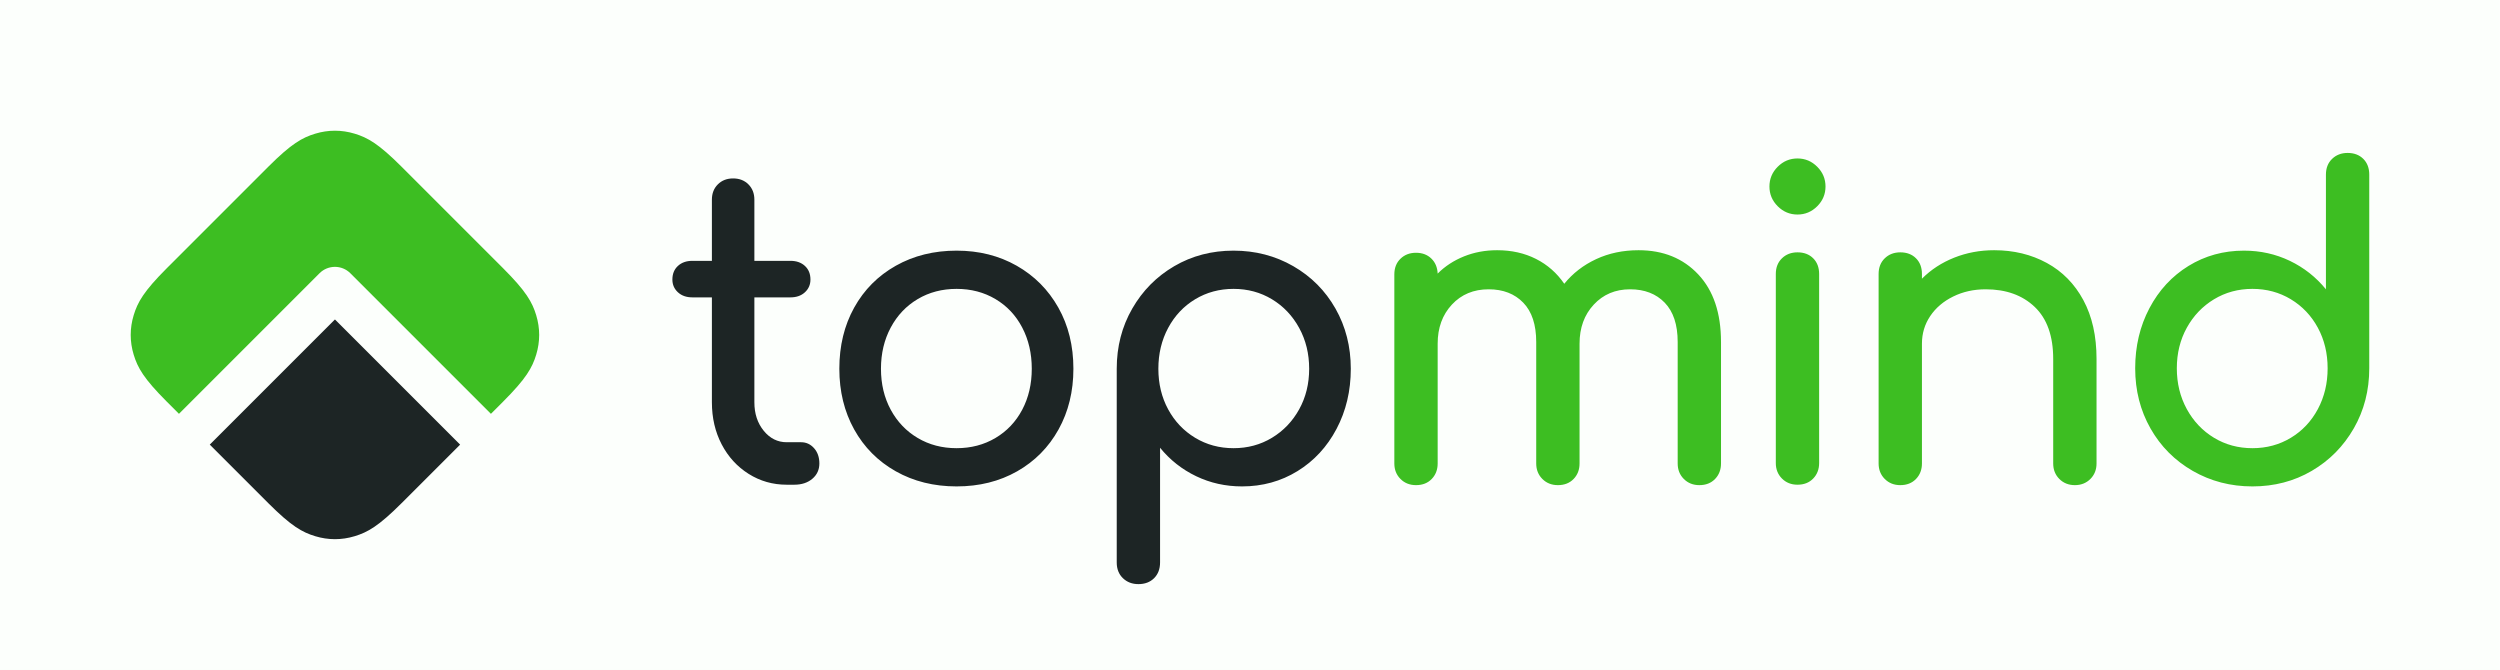 <?xml version="1.0" encoding="UTF-8"?>
<svg width="1866px" height="500px" viewBox="0 0 1866 500" version="1.1" xmlns="http://www.w3.org/2000/svg" xmlns:xlink="http://www.w3.org/1999/xlink">
    <!-- Generator: Sketch 52.6 (67491) - http://www.bohemiancoding.com/sketch -->
    <title>Large/Light/Full</title>
    <desc>Created with Sketch.</desc>
    <g id="Large/Light/Full" stroke="none" stroke-width="1" fill="none" fill-rule="evenodd">
        <rect fill="#FFFFFF" x="0" y="0" width="1866" height="500"></rect>
        <g id="Logo/Full/Light">
            <rect id="Background" fill="#FCFFFC" x="0" y="0" width="1865.854" height="500"></rect>
            <g id="Logo/Word-Mark/Light" transform="translate(500, 0)">
                <rect id="Background" fill="#FCFFFC" x="0" y="0" width="1365.854" height="500"></rect>
                <path d="M723.049,186.764 C741.439,186.764 756.289,192.789 767.598,204.837 C778.907,216.886 784.561,233.691 784.561,255.252 L784.561,345.935 C784.561,350.585 783.081,354.443 780.122,357.508 C777.163,360.573 773.252,362.106 768.39,362.106 C763.74,362.106 759.882,360.573 756.817,357.508 C753.752,354.443 752.22,350.585 752.22,345.935 L752.22,255.252 C752.22,242.358 748.996,232.581 742.549,225.923 C736.102,219.264 727.488,215.935 716.707,215.935 C705.715,215.935 696.679,219.74 689.598,227.35 C682.516,234.959 678.976,244.683 678.976,256.52 L678.976,345.935 C678.976,350.585 677.496,354.443 674.537,357.508 C671.577,360.573 667.667,362.106 662.805,362.106 C658.154,362.106 654.297,360.573 651.232,357.508 C648.167,354.443 646.634,350.585 646.634,345.935 L646.634,255.252 C646.634,242.358 643.411,232.581 636.963,225.923 C630.516,219.264 621.902,215.935 611.122,215.935 C599.919,215.935 590.776,219.74 583.695,227.35 C576.614,234.959 573.073,244.683 573.073,256.52 L573.073,345.935 C573.073,350.585 571.594,354.443 568.634,357.508 C565.675,360.573 561.764,362.106 556.902,362.106 C552.252,362.106 548.394,360.573 545.329,357.508 C542.264,354.443 540.732,350.585 540.732,345.935 L540.732,204.837 C540.732,199.976 542.264,196.065 545.329,193.106 C548.394,190.146 552.252,188.667 556.902,188.667 C561.553,188.667 565.358,190.093 568.317,192.947 C571.276,195.801 572.862,199.553 573.073,204.203 C578.569,198.707 585.122,194.427 592.732,191.362 C600.342,188.297 608.585,186.764 617.463,186.764 C628.244,186.764 637.915,188.931 646.476,193.264 C655.037,197.598 662.065,203.78 667.561,211.813 C673.902,203.992 681.829,197.862 691.341,193.423 C700.854,188.984 711.423,186.764 723.049,186.764 Z M825.463,204.52 C825.463,199.659 826.996,195.748 830.061,192.789 C833.126,189.829 836.984,188.35 841.634,188.35 C846.496,188.35 850.406,189.829 853.366,192.789 C856.325,195.748 857.805,199.659 857.805,204.52 L857.805,345.618 C857.805,350.268 856.325,354.126 853.366,357.191 C850.406,360.256 846.496,361.789 841.634,361.789 C836.984,361.789 833.126,360.256 830.061,357.191 C826.996,354.126 825.463,350.268 825.463,345.618 L825.463,204.52 Z M841.634,118.276 C847.341,118.276 852.256,120.337 856.378,124.459 C860.5,128.581 862.561,133.496 862.561,139.203 C862.561,144.911 860.5,149.825 856.378,153.947 C852.256,158.069 847.341,160.13 841.634,160.13 C835.927,160.13 831.012,158.069 826.89,153.947 C822.768,149.825 820.707,144.911 820.707,139.203 C820.707,133.496 822.768,128.581 826.89,124.459 C831.012,120.337 835.927,118.276 841.634,118.276 Z M988.439,186.764 C1003.024,186.764 1016.13,189.935 1027.756,196.276 C1039.382,202.618 1048.472,211.866 1055.024,224.02 C1061.577,236.175 1064.854,250.813 1064.854,267.935 L1064.854,345.935 C1064.854,350.585 1063.321,354.443 1060.256,357.508 C1057.191,360.573 1053.333,362.106 1048.683,362.106 C1044.033,362.106 1040.175,360.573 1037.11,357.508 C1034.045,354.443 1032.512,350.585 1032.512,345.935 L1032.512,267.935 C1032.512,250.813 1027.915,237.866 1018.72,229.093 C1009.524,220.321 997.317,215.935 982.098,215.935 C973.219,215.935 965.134,217.732 957.841,221.325 C950.549,224.919 944.841,229.78 940.72,235.911 C936.598,242.041 934.537,248.911 934.537,256.52 L934.537,345.935 C934.537,350.585 933.057,354.443 930.098,357.508 C927.138,360.573 923.228,362.106 918.366,362.106 C913.715,362.106 909.858,360.573 906.793,357.508 C903.728,354.443 902.195,350.585 902.195,345.935 L902.195,204.52 C902.195,199.659 903.728,195.748 906.793,192.789 C909.858,189.829 913.715,188.35 918.366,188.35 C923.228,188.35 927.138,189.829 930.098,192.789 C933.057,195.748 934.537,199.659 934.537,204.52 L934.537,208.008 C941.301,201.244 949.333,196.012 958.634,192.313 C967.935,188.614 977.87,186.764 988.439,186.764 Z M1252.244,114.154 C1257.106,114.154 1261.016,115.634 1263.976,118.593 C1266.935,121.553 1268.415,125.463 1268.415,130.325 L1268.415,274.911 C1268.415,291.398 1264.557,306.354 1256.841,319.776 C1249.126,333.199 1238.663,343.768 1225.451,351.484 C1212.24,359.199 1197.496,363.057 1181.22,363.057 C1164.943,363.057 1150.094,359.199 1136.671,351.484 C1123.248,343.768 1112.732,333.199 1105.122,319.776 C1097.512,306.354 1093.707,291.398 1093.707,274.911 C1093.707,258.423 1097.248,243.468 1104.329,230.045 C1111.411,216.622 1121.134,206.106 1133.5,198.496 C1145.866,190.886 1159.658,187.081 1174.878,187.081 C1187.138,187.081 1198.553,189.618 1209.122,194.691 C1219.691,199.764 1228.675,206.845 1236.073,215.935 L1236.073,130.325 C1236.073,125.463 1237.606,121.553 1240.671,118.593 C1243.736,115.634 1247.593,114.154 1252.244,114.154 Z M1181.22,334.52 C1191.789,334.52 1201.354,331.931 1209.915,326.752 C1218.476,321.573 1225.187,314.439 1230.049,305.35 C1234.911,296.26 1237.341,286.114 1237.341,274.911 C1237.341,263.707 1234.911,253.614 1230.049,244.63 C1225.187,235.646 1218.476,228.565 1209.915,223.386 C1201.354,218.207 1191.789,215.618 1181.22,215.618 C1170.65,215.618 1161.085,218.207 1152.524,223.386 C1143.963,228.565 1137.199,235.646 1132.232,244.63 C1127.264,253.614 1124.781,263.707 1124.781,274.911 C1124.781,286.114 1127.264,296.26 1132.232,305.35 C1137.199,314.439 1143.963,321.573 1152.524,326.752 C1161.085,331.931 1170.65,334.52 1181.22,334.52 Z" id="mind" fill="#3DBE22"></path>
                <path d="M97.943,330.081 C101.748,330.081 104.972,331.561 107.614,334.52 C110.256,337.48 111.577,341.285 111.577,345.935 C111.577,350.585 109.833,354.39 106.346,357.35 C102.858,360.309 98.366,361.789 92.87,361.789 L87.163,361.789 C76.805,361.789 67.346,359.094 58.785,353.703 C50.224,348.313 43.512,340.968 38.65,331.667 C33.789,322.366 31.358,311.902 31.358,300.276 L31.358,221.959 L16.772,221.959 C12.333,221.959 8.74,220.691 5.992,218.154 C3.244,215.618 1.87,212.447 1.87,208.642 C1.87,204.415 3.244,201.033 5.992,198.496 C8.74,195.959 12.333,194.691 16.772,194.691 L31.358,194.691 L31.358,149.033 C31.358,144.382 32.837,140.577 35.797,137.618 C38.756,134.659 42.561,133.179 47.211,133.179 C51.862,133.179 55.667,134.659 58.626,137.618 C61.585,140.577 63.065,144.382 63.065,149.033 L63.065,194.691 L90.016,194.691 C94.455,194.691 98.049,195.959 100.797,198.496 C103.545,201.033 104.919,204.415 104.919,208.642 C104.919,212.447 103.545,215.618 100.797,218.154 C98.049,220.691 94.455,221.959 90.016,221.959 L63.065,221.959 L63.065,300.276 C63.065,308.732 65.39,315.813 70.041,321.52 C74.691,327.228 80.398,330.081 87.163,330.081 L97.943,330.081 Z M213.992,187.081 C230.691,187.081 245.646,190.833 258.858,198.337 C272.069,205.842 282.427,216.252 289.931,229.569 C297.435,242.886 301.187,258.106 301.187,275.228 C301.187,292.138 297.488,307.252 290.089,320.569 C282.691,333.886 272.386,344.297 259.175,351.801 C245.963,359.305 230.903,363.057 213.992,363.057 C197.081,363.057 181.968,359.305 168.65,351.801 C155.333,344.297 144.976,333.886 137.577,320.569 C130.179,307.252 126.48,292.138 126.48,275.228 C126.48,258.106 130.179,242.886 137.577,229.569 C144.976,216.252 155.333,205.842 168.65,198.337 C181.968,190.833 197.081,187.081 213.992,187.081 Z M213.992,215.618 C203.211,215.618 193.541,218.154 184.98,223.228 C176.419,228.301 169.707,235.382 164.846,244.472 C159.984,253.561 157.553,263.813 157.553,275.228 C157.553,286.642 159.984,296.841 164.846,305.825 C169.707,314.809 176.419,321.837 184.98,326.911 C193.541,331.984 203.211,334.52 213.992,334.52 C224.772,334.52 234.443,331.984 243.004,326.911 C251.565,321.837 258.224,314.809 262.98,305.825 C267.736,296.841 270.114,286.642 270.114,275.228 C270.114,263.813 267.736,253.561 262.98,244.472 C258.224,235.382 251.565,228.301 243.004,223.228 C234.443,218.154 224.772,215.618 213.992,215.618 Z M420.724,187.081 C437,187.081 451.85,190.939 465.272,198.654 C478.695,206.37 489.211,216.939 496.821,230.362 C504.431,243.785 508.236,258.74 508.236,275.228 C508.236,291.716 504.695,306.671 497.614,320.093 C490.532,333.516 480.809,344.032 468.443,351.642 C456.077,359.252 442.285,363.057 427.065,363.057 C414.805,363.057 403.39,360.52 392.821,355.447 C382.252,350.374 373.268,343.293 365.87,334.203 L365.87,419.813 C365.87,424.675 364.39,428.585 361.431,431.545 C358.472,434.504 354.561,435.984 349.699,435.984 C345.049,435.984 341.191,434.504 338.126,431.545 C335.061,428.585 333.528,424.675 333.528,419.813 L333.528,275.228 C333.528,258.74 337.386,243.785 345.102,230.362 C352.817,216.939 363.28,206.37 376.492,198.654 C389.703,190.939 404.447,187.081 420.724,187.081 Z M420.724,334.52 C431.293,334.52 440.858,331.931 449.419,326.752 C457.98,321.573 464.744,314.492 469.711,305.508 C474.679,296.524 477.163,286.431 477.163,275.228 C477.163,264.024 474.679,253.878 469.711,244.789 C464.744,235.699 457.98,228.565 449.419,223.386 C440.858,218.207 431.293,215.618 420.724,215.618 C410.154,215.618 400.589,218.207 392.028,223.386 C383.467,228.565 376.756,235.699 371.894,244.789 C367.032,253.878 364.602,264.024 364.602,275.228 C364.602,286.431 367.032,296.524 371.894,305.508 C376.756,314.492 383.467,321.573 392.028,326.752 C400.589,331.931 410.154,334.52 420.724,334.52 Z" id="top" fill="#1D2525"></path>
            </g>
            <g id="Logo/Symbol/Light">
                <rect id="Background" fill="#FCFFFC" x="0" y="0" width="500" height="500"></rect>
                <path d="M343.428,331.871 L299.814,375.485 C282.492,392.806 274.408,397.284 264.689,400.23 C254.97,403.175 245.03,403.175 235.311,400.23 C225.592,397.284 217.508,392.806 200.186,375.485 L156.572,331.871 L250,238.442 L343.428,331.871 Z" id="Symbol-Bottom" fill="#1D2525"></path>
                <path d="M366.423,308.875 L261.498,203.949 C255.148,197.599 244.852,197.599 238.502,203.949 L133.577,308.875 L124.515,299.814 C107.194,282.492 102.716,274.408 99.77,264.689 C96.825,254.97 96.825,245.03 99.77,235.311 C102.716,225.592 107.194,217.508 124.515,200.186 L200.186,124.515 C217.508,107.194 225.592,102.716 235.311,99.77 C245.03,96.825 254.97,96.825 264.689,99.77 C274.408,102.716 282.492,107.194 299.814,124.515 L375.485,200.186 C392.806,217.508 397.284,225.592 400.23,235.311 C403.175,245.03 403.175,254.97 400.23,264.689 C397.284,274.408 392.806,282.492 375.485,299.814 L366.423,308.875 Z" id="Symbol-Top" fill="#3DBE22"></path>
            </g>
        </g>
    </g>
</svg>